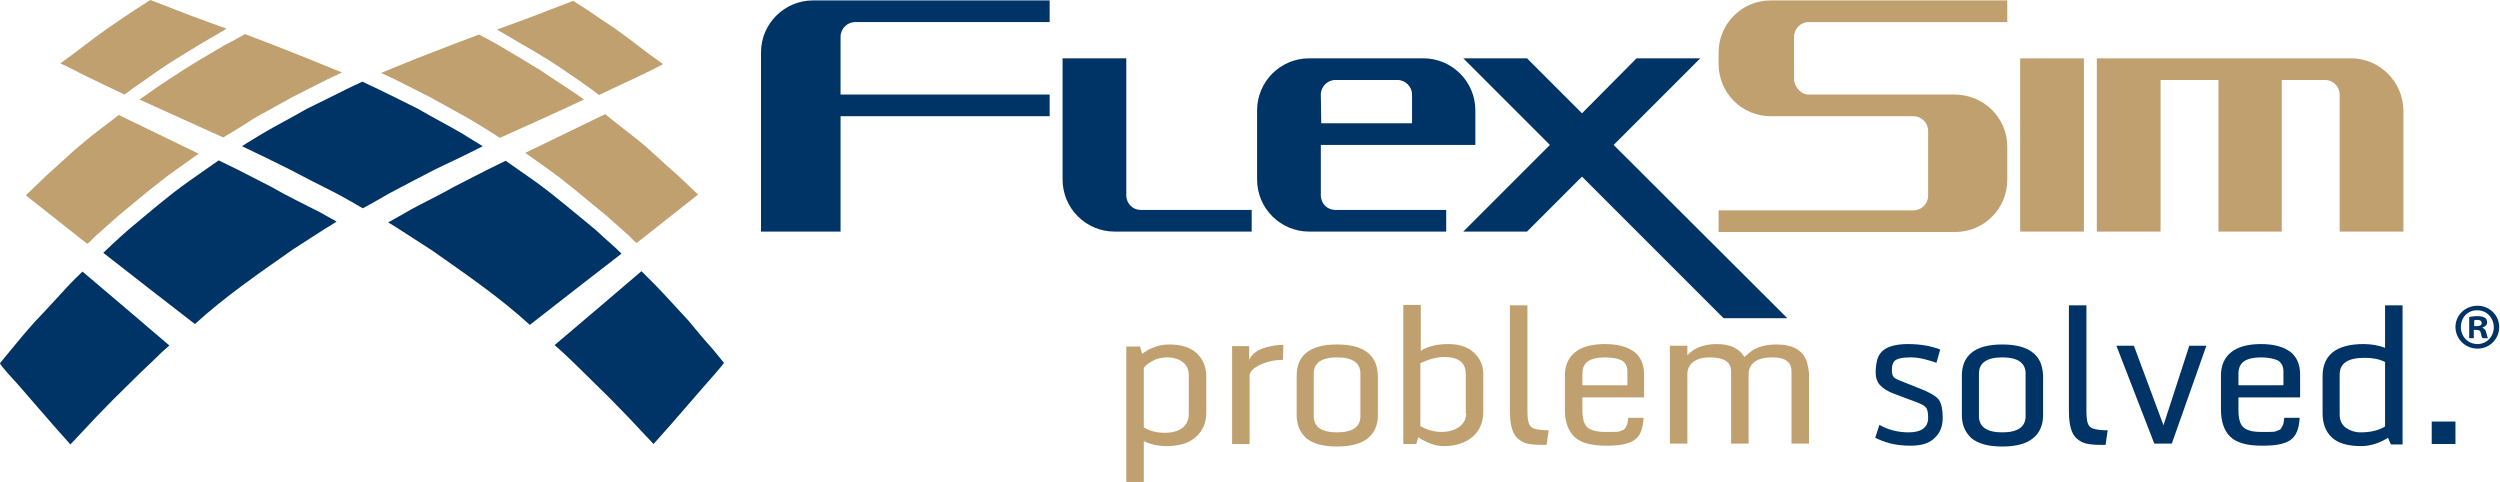 <svg width="332" height="64" viewBox="0 0 332 64" fill="none" xmlns="http://www.w3.org/2000/svg">
<path d="M36.066 24.837C34.572 24.062 33.023 23.288 31.53 22.513C30.7 22.126 29.87 21.684 29.041 21.296C27.768 22.181 26.441 23.122 25.169 24.007C22.348 25.998 19.748 28.266 17.148 30.424C16.373 31.087 15.599 31.806 14.88 32.47C14.493 32.857 14.105 33.189 13.718 33.577C17.756 36.729 21.794 39.882 25.888 43.035C29.87 39.385 34.406 36.287 38.887 33.134C40.27 32.249 41.708 31.308 43.091 30.424C43.644 30.092 44.197 29.76 44.695 29.428C43.976 29.041 43.257 28.598 42.538 28.211C40.38 27.105 38.168 26.054 36.066 24.837ZM9.072 37.946C7.634 39.495 6.195 41.099 4.702 42.648C3.596 43.865 2.545 45.137 1.494 46.41C0.996 47.018 0.498 47.627 0 48.235C0 48.512 2.047 50.669 2.379 51.056C3.983 52.882 5.532 54.707 7.136 56.532C7.855 57.362 8.629 58.192 9.348 59.022C10.51 57.805 11.672 56.532 12.833 55.316C13.608 54.541 14.327 53.767 15.101 52.992C16.318 51.775 17.59 50.558 18.807 49.341C19.748 48.456 20.633 47.627 21.518 46.742C21.85 46.465 22.126 46.188 22.458 45.912C22.458 45.912 22.458 45.912 22.458 45.856C18.641 42.593 14.825 39.329 10.953 36.066C10.344 36.674 9.68 37.283 9.072 37.946ZM94.645 46.354C93.538 45.137 92.487 43.865 91.436 42.593C89.998 41.044 88.56 39.44 87.067 37.891C86.458 37.283 85.85 36.674 85.186 36.01C81.369 39.274 77.552 42.538 73.68 45.801C73.68 45.801 73.68 45.801 73.68 45.856C74.012 46.133 74.289 46.41 74.621 46.686C75.561 47.571 76.446 48.401 77.331 49.286C78.548 50.503 79.82 51.72 81.037 52.937C81.812 53.711 82.531 54.486 83.305 55.26C84.467 56.477 85.628 57.749 86.79 58.966C87.509 58.136 88.284 57.307 89.003 56.477C90.607 54.652 92.156 52.826 93.76 51.001C94.092 50.614 96.083 48.401 96.138 48.18C95.641 47.571 95.143 46.963 94.645 46.354ZM57.86 22.458C59.962 21.462 62.064 20.467 64.111 19.416C63.226 18.863 62.341 18.365 61.511 17.811C59.52 16.65 57.473 15.599 55.481 14.437C53.711 13.552 51.941 12.667 50.227 11.838C49.507 11.506 48.788 11.174 48.124 10.842C47.405 11.174 46.686 11.506 46.023 11.838C44.252 12.723 42.482 13.608 40.767 14.437C38.776 15.599 36.674 16.65 34.738 17.811C33.853 18.365 32.968 18.863 32.138 19.416C34.24 20.411 36.287 21.407 38.389 22.458C40.491 23.564 42.538 24.615 44.64 25.666C45.801 26.275 47.018 26.994 48.18 27.658C49.341 27.049 50.558 26.33 51.72 25.666C53.711 24.615 55.813 23.509 57.86 22.458ZM81.314 32.526C80.539 31.862 79.765 31.143 79.046 30.479C76.391 28.322 73.791 26.054 71.025 24.062C69.753 23.177 68.425 22.237 67.153 21.352C66.323 21.739 65.494 22.181 64.664 22.569C63.17 23.343 61.621 24.117 60.128 24.892C58.026 26.109 55.758 27.105 53.711 28.322C52.992 28.709 52.273 29.151 51.554 29.538C52.107 29.87 52.66 30.202 53.158 30.534C54.541 31.419 55.979 32.359 57.362 33.245C61.843 36.398 66.379 39.495 70.361 43.146C74.399 39.993 78.437 36.84 82.531 33.687C82.088 33.245 81.701 32.857 81.314 32.526Z" fill="#003366"/>
<path d="M11.229 18.807C9.514 20.19 7.966 21.739 6.306 23.177C5.366 24.117 4.37 25.003 3.43 25.943C6.14 28.1 8.851 30.202 11.561 32.36C11.838 32.304 12.391 31.585 12.667 31.364C13.663 30.479 14.659 29.594 15.654 28.709C18.199 26.607 20.633 24.505 23.343 22.569C24.339 21.85 25.39 21.131 26.386 20.411C22.845 18.697 19.305 16.982 15.765 15.267C14.327 16.429 12.723 17.535 11.229 18.807ZM75.506 9.736C76.501 10.399 77.442 11.063 78.438 11.782C78.825 12.059 79.212 12.335 79.544 12.612C81.369 11.782 83.139 10.897 84.965 10.067C86.016 9.57 87.011 9.072 88.062 8.519C85.96 7.08 83.969 5.421 81.867 3.927C80.595 3.098 79.323 2.213 78.106 1.383C77.442 0.94 76.778 0.553 76.114 0.111C74.234 0.83 72.408 1.549 70.527 2.268C69.034 2.821 67.54 3.374 65.992 3.927C67.209 4.646 68.37 5.31 69.587 6.029C71.634 7.191 73.625 8.408 75.506 9.736ZM16.54 12.557C16.927 12.28 17.314 12.004 17.646 11.727C18.641 11.063 19.582 10.399 20.578 9.68C22.458 8.353 24.505 7.136 26.496 5.919C27.713 5.2 28.875 4.536 30.092 3.817C28.598 3.264 27.105 2.71 25.556 2.157C23.675 1.438 21.85 0.719 19.969 0C19.305 0.443 18.641 0.83 17.978 1.272C16.705 2.102 15.433 2.987 14.216 3.817C12.114 5.31 10.123 6.914 8.021 8.408C9.072 8.906 10.068 9.404 11.118 9.957C12.944 10.842 14.769 11.727 16.54 12.557ZM35.181 5.532C34.296 5.2 33.411 4.868 32.526 4.536C31.641 5.034 30.756 5.532 29.87 5.974C27.99 7.08 26.164 8.131 24.339 9.293C23.011 10.178 21.684 11.008 20.412 11.893C19.803 12.335 19.195 12.778 18.586 13.165C18.586 13.165 18.586 13.165 18.531 13.22C22.237 14.88 25.943 16.595 29.649 18.254C31.032 17.424 32.415 16.595 33.743 15.71C35.457 14.769 37.117 13.829 38.832 12.889C40.38 12.114 41.874 11.34 43.423 10.565C44.087 10.233 44.75 9.957 45.414 9.625C43.81 8.961 42.261 8.353 40.657 7.689C38.887 6.97 37.006 6.251 35.181 5.532ZM89.832 23.122C88.173 21.739 86.624 20.135 84.909 18.752C83.416 17.535 81.812 16.373 80.374 15.156C76.833 16.871 73.293 18.586 69.753 20.301C70.749 21.02 71.8 21.739 72.795 22.458C75.506 24.394 77.94 26.551 80.484 28.598C81.48 29.483 82.475 30.368 83.471 31.253C83.748 31.474 84.301 32.194 84.578 32.249C87.288 30.092 89.998 27.99 92.709 25.832C91.769 24.947 90.828 24.062 89.832 23.122ZM77.552 13.22C76.944 12.778 76.335 12.335 75.727 11.948C74.4 11.063 73.072 10.233 71.8 9.348C69.974 8.242 68.149 7.136 66.268 6.029C65.383 5.532 64.498 5.034 63.613 4.591C62.728 4.923 61.843 5.255 60.958 5.587C59.077 6.306 57.252 7.025 55.371 7.744C53.767 8.408 52.218 9.016 50.614 9.68C51.278 10.012 51.941 10.289 52.605 10.621C54.154 11.395 55.648 12.169 57.196 12.944C58.911 13.884 60.571 14.825 62.285 15.765C63.668 16.595 65.051 17.424 66.379 18.309C70.195 16.595 73.902 14.935 77.552 13.22C77.608 13.22 77.552 13.22 77.552 13.22Z" fill="#C0A06F"/>
<path d="M101.062 6.969V30.755H111.627V15.432H139.395V12.556H111.627V4.867C111.627 3.816 112.512 2.931 113.563 2.931H139.395V0.055H107.976C104.159 0.055 101.062 3.152 101.062 6.969ZM149.573 25.942V7.744H141.11V23.84C141.11 27.657 144.208 30.755 148.024 30.755H166.223V27.878H151.454C150.458 27.878 149.573 27.049 149.573 25.942ZM175.406 25.942V19.249H195.928V14.658C195.928 10.841 192.83 7.744 189.013 7.744H173.857C170.04 7.744 166.942 10.841 166.942 14.658V23.84C166.942 27.657 170.04 30.755 173.857 30.755H192.056V27.878H177.286C176.291 27.878 175.406 27.049 175.406 25.942ZM175.406 12.556C175.406 11.505 176.291 10.62 177.342 10.62H185.584C186.635 10.62 187.52 11.505 187.52 12.556V16.373H175.461L175.406 12.556ZM214.292 19.249L225.798 7.744H217.335L210.088 15.045L202.787 7.744H194.323L205.829 19.249L194.323 30.755H202.787L210.088 23.453L228.896 42.26H237.359L214.292 19.249Z" fill="#003366"/>
<path d="M240.18 2.931H266.566V0.055H235.146C231.33 0.055 228.232 3.152 228.232 6.969V8.518C228.232 12.335 231.33 15.432 235.146 15.432H254.12C255.171 15.432 256.056 16.317 256.056 17.368V25.998C256.056 27.049 255.171 27.934 254.12 27.934H228.232V30.81H259.651C263.468 30.81 266.566 27.712 266.566 23.896V19.47C266.566 15.654 263.468 12.556 259.541 12.556H240.18C239.129 12.556 238.244 11.45 238.244 10.454V4.922C238.244 3.816 239.129 2.931 240.18 2.931ZM268.28 30.755H276.744V7.744H268.28V30.755ZM312.201 7.744H278.458V30.755H286.922V10.62H294.611V30.755H303.018V10.62H308.771C309.822 10.62 310.707 11.505 310.707 12.556V30.755H319.171V14.658C319.115 10.841 316.018 7.744 312.201 7.744Z" fill="#C0A06F"/>
<path d="M255.392 51.776L252.35 50.559C251.907 50.393 251.631 50.227 251.465 50.061C251.299 49.84 251.243 49.563 251.243 49.066C251.243 48.623 251.354 48.236 251.52 48.014C251.852 47.627 252.571 47.461 253.733 47.461C254.23 47.461 254.839 47.517 255.503 47.683C256.166 47.849 256.72 48.014 257.162 48.18L257.66 46.41C256.498 45.968 255.06 45.691 253.401 45.691C251.741 45.691 250.635 46.023 249.971 46.632C249.639 46.964 249.418 47.295 249.307 47.738C249.197 48.18 249.086 48.734 249.086 49.397C249.086 50.117 249.252 50.67 249.639 51.112C250.026 51.555 250.69 51.997 251.631 52.329L254.728 53.491C255.281 53.712 255.669 53.933 255.835 54.21C256.001 54.486 256.056 54.929 256.056 55.482C256.056 56.754 255.171 57.418 253.456 57.418C252.073 57.418 250.746 57.086 249.584 56.422L249.031 58.137C249.473 58.358 250.137 58.635 250.911 58.856C251.741 59.078 252.682 59.188 253.733 59.188C255.171 59.188 256.277 58.856 256.941 58.137C257.66 57.473 257.992 56.588 257.992 55.482C257.992 54.376 257.826 53.601 257.494 53.103C257.162 52.661 256.443 52.218 255.392 51.776ZM269.995 46.853C269.11 46.134 267.783 45.746 265.902 45.746C264.021 45.746 262.694 46.134 261.809 46.853C260.924 47.572 260.536 48.623 260.536 49.895V55.15C260.536 56.422 260.979 57.418 261.809 58.193C262.694 58.912 264.021 59.299 265.902 59.299C267.783 59.299 269.11 58.912 269.995 58.193C270.88 57.473 271.323 56.422 271.323 55.15V49.895C271.268 48.568 270.88 47.572 269.995 46.853ZM269 55.261C269 56.699 267.949 57.418 265.902 57.418C263.855 57.418 262.804 56.699 262.804 55.261V49.619C262.804 48.18 263.855 47.461 265.902 47.461C267.949 47.461 269 48.18 269 49.619V55.261ZM277.518 56.644C277.186 56.312 277.076 55.648 277.076 54.597V40.547H274.752V54.597C274.752 56.422 275.084 57.639 275.803 58.248C276.191 58.58 276.578 58.801 277.076 58.912C277.574 59.022 278.182 59.078 278.956 59.078H279.62L279.897 57.142H279.51C278.459 57.086 277.85 56.976 277.518 56.644ZM287.309 56.478L283.382 45.913H281.058L286.092 58.912H288.415L293.007 45.913H290.739L287.309 56.478ZM304.18 46.742C303.295 46.078 302.023 45.691 300.253 45.691C298.483 45.691 297.155 46.078 296.27 46.797C295.385 47.517 294.943 48.568 294.943 49.84V54.376C294.943 56.035 295.385 57.252 296.215 58.027C297.045 58.801 298.428 59.188 300.364 59.188C301.304 59.188 302.078 59.133 302.631 59.022C303.185 58.912 303.682 58.746 304.125 58.469C304.512 58.193 304.844 57.805 305.01 57.363C305.231 56.92 305.342 56.257 305.397 55.482H303.351C303.295 56.035 303.24 56.367 303.129 56.533C303.019 56.699 302.963 56.865 302.908 56.92C302.853 57.031 302.742 57.086 302.576 57.142C302.41 57.197 302.244 57.252 302.134 57.307C301.968 57.363 301.359 57.363 300.253 57.363C299.147 57.363 298.372 57.142 297.93 56.754C297.487 56.367 297.266 55.593 297.266 54.486V52.772H305.453V49.674C305.453 48.402 305.01 47.406 304.18 46.742ZM303.24 51.167H297.266V49.619C297.266 48.844 297.542 48.291 298.04 47.959C298.538 47.627 299.313 47.461 300.253 47.461C301.193 47.461 301.968 47.627 302.466 47.849C302.963 48.125 303.24 48.623 303.24 49.342V51.167ZM316.737 46.189C315.852 45.857 314.912 45.691 313.861 45.691C312.035 45.691 310.652 46.078 309.767 46.797C308.882 47.517 308.44 48.568 308.44 49.95V54.874C308.44 56.201 308.827 57.307 309.657 58.082C310.486 58.856 311.759 59.243 313.584 59.243C314.192 59.243 314.856 59.133 315.52 58.912C316.184 58.69 316.682 58.414 317.124 58.137L317.511 59.022H319.06V40.547H316.737V46.189ZM316.737 56.644C315.907 57.142 314.856 57.418 313.473 57.418C312.754 57.418 312.09 57.197 311.537 56.81C310.984 56.422 310.708 55.814 310.708 55.039V49.729C310.708 48.236 311.814 47.517 314.026 47.517C315.077 47.517 315.963 47.683 316.737 48.07V56.644ZM322.932 55.98V58.967H326.085V55.98H322.932Z" fill="#003366"/>
<path d="M158.922 46.908C158.092 46.133 156.875 45.746 155.271 45.746C154.552 45.746 153.888 45.857 153.224 46.133C152.56 46.355 152.062 46.687 151.675 47.018L151.399 46.023H149.573V64H151.896V58.579C152.782 59.022 153.833 59.243 154.939 59.243C156.598 59.243 157.871 58.856 158.811 58.026C159.751 57.197 160.194 56.145 160.194 54.763V50.005C160.194 48.733 159.751 47.682 158.922 46.908ZM157.871 54.984C157.871 55.758 157.594 56.367 157.041 56.809C156.488 57.252 155.713 57.473 154.662 57.473C153.611 57.473 152.726 57.252 151.896 56.754V48.844C152.062 48.567 152.45 48.291 153.003 47.959C153.556 47.627 154.22 47.461 155.049 47.461C155.824 47.461 156.543 47.682 157.041 48.069C157.594 48.457 157.871 49.065 157.871 49.84V54.984ZM165.891 47.793V45.968H163.623V58.967H165.947V49.895C165.947 49.397 166.389 48.899 167.33 48.457C168.27 48.014 169.266 47.793 170.372 47.793L170.427 45.801C169.708 45.801 168.989 45.912 168.325 46.078C166.998 46.41 166.223 47.018 165.891 47.793ZM181.656 46.852C180.771 46.133 179.444 45.746 177.563 45.746C175.682 45.746 174.355 46.133 173.47 46.852C172.584 47.572 172.197 48.623 172.197 49.895V55.15C172.197 56.422 172.64 57.418 173.47 58.192C174.355 58.911 175.682 59.298 177.563 59.298C179.444 59.298 180.771 58.911 181.656 58.192C182.541 57.473 182.984 56.422 182.984 55.15V49.895C182.928 48.567 182.541 47.572 181.656 46.852ZM180.661 55.261C180.661 56.699 179.61 57.418 177.563 57.418C175.516 57.418 174.465 56.699 174.465 55.261V49.618C174.465 48.18 175.516 47.461 177.563 47.461C179.61 47.461 180.661 48.18 180.661 49.618V55.261ZM195.762 46.852C194.932 46.078 193.77 45.691 192.332 45.691C190.894 45.691 189.677 45.967 188.681 46.576V40.491H186.358V58.967H188.073L188.349 58.081C189.566 58.856 190.673 59.243 191.724 59.243C193.383 59.243 194.655 58.801 195.596 57.971C196.536 57.141 196.979 56.035 196.979 54.652V49.95C197.034 48.623 196.591 47.627 195.762 46.852ZM194.711 54.873C194.711 55.648 194.379 56.256 193.77 56.699C193.162 57.141 192.332 57.362 191.392 57.362C190.451 57.362 189.511 57.086 188.626 56.588V48.235C189.788 47.682 190.839 47.406 191.779 47.406C193.715 47.406 194.655 48.18 194.655 49.674V54.873H194.711ZM203.285 56.643C202.953 56.311 202.842 55.648 202.842 54.597V40.547H200.519V54.597C200.519 56.422 200.851 57.639 201.57 58.248C201.957 58.579 202.344 58.801 202.842 58.911C203.34 59.022 203.948 59.077 204.723 59.077H205.387L205.663 57.141H205.276C204.225 57.086 203.561 56.975 203.285 56.643ZM217.058 46.742C216.173 46.078 214.901 45.691 213.131 45.691C211.361 45.691 210.033 46.078 209.148 46.797C208.263 47.516 207.82 48.567 207.82 49.84V54.375C207.82 56.035 208.263 57.252 209.093 58.026C209.922 58.801 211.305 59.188 213.241 59.188C214.182 59.188 214.956 59.133 215.509 59.022C216.062 58.911 216.56 58.745 217.003 58.469C217.445 58.192 217.722 57.805 217.888 57.362C218.109 56.92 218.22 56.256 218.275 55.482H216.228C216.173 56.035 216.118 56.367 216.007 56.533C215.897 56.699 215.841 56.865 215.786 56.92C215.731 56.975 215.62 57.086 215.454 57.141C215.288 57.197 215.122 57.252 215.011 57.307C214.846 57.362 214.237 57.362 213.131 57.362C212.024 57.362 211.25 57.141 210.807 56.754C210.365 56.367 210.144 55.592 210.144 54.486V52.771H218.33V49.674C218.33 48.401 217.888 47.406 217.058 46.742ZM216.118 51.167H210.144V49.618C210.144 48.844 210.42 48.291 210.918 47.959C211.416 47.627 212.19 47.461 213.131 47.461C214.126 47.461 214.846 47.627 215.343 47.848C215.841 48.125 216.118 48.623 216.118 49.342V51.167ZM239.959 48.069C239.461 46.521 238.078 45.746 235.921 45.746C234.206 45.746 232.934 46.189 231.993 47.129L231.661 47.406C230.998 46.299 229.781 45.691 228.011 45.691C226.296 45.691 224.968 46.189 224.083 47.184V45.912H221.76V58.911H224.083V49.674C224.083 49.01 224.36 48.457 224.858 48.069C225.355 47.682 226.075 47.461 227.07 47.461C228.951 47.461 229.891 48.069 229.891 49.342V58.911H232.215V49.674C232.215 49.01 232.491 48.457 232.989 48.069C233.487 47.682 234.261 47.461 235.368 47.461C237.082 47.461 237.912 48.069 237.912 49.342V58.911H240.235V49.508C240.18 48.955 240.069 48.457 239.959 48.069Z" fill="#C0A06F"/>
<path d="M331.893 43.423C331.893 45.027 330.621 46.299 329.017 46.299C327.413 46.299 326.085 45.027 326.085 43.423C326.085 41.874 327.357 40.602 329.017 40.602C330.621 40.602 331.893 41.874 331.893 43.423ZM326.804 43.423C326.804 44.695 327.744 45.691 329.017 45.691C330.234 45.691 331.174 44.695 331.174 43.478C331.174 42.206 330.234 41.21 329.017 41.21C327.744 41.155 326.804 42.15 326.804 43.423ZM328.519 44.916H327.91V42.095C328.187 42.04 328.519 41.984 329.017 41.984C329.57 41.984 329.791 42.095 330.012 42.206C330.178 42.316 330.289 42.538 330.289 42.814C330.289 43.146 330.068 43.367 329.68 43.478V43.533C329.957 43.644 330.123 43.865 330.178 44.197C330.289 44.64 330.344 44.806 330.4 44.916H329.68C329.57 44.806 329.515 44.529 329.459 44.252C329.404 43.92 329.238 43.81 328.851 43.81H328.519V44.916ZM328.574 43.312H328.906C329.293 43.312 329.57 43.201 329.57 42.925C329.57 42.648 329.404 42.482 328.961 42.482C328.795 42.482 328.685 42.482 328.574 42.538V43.312Z" fill="#003366"/>
</svg>
